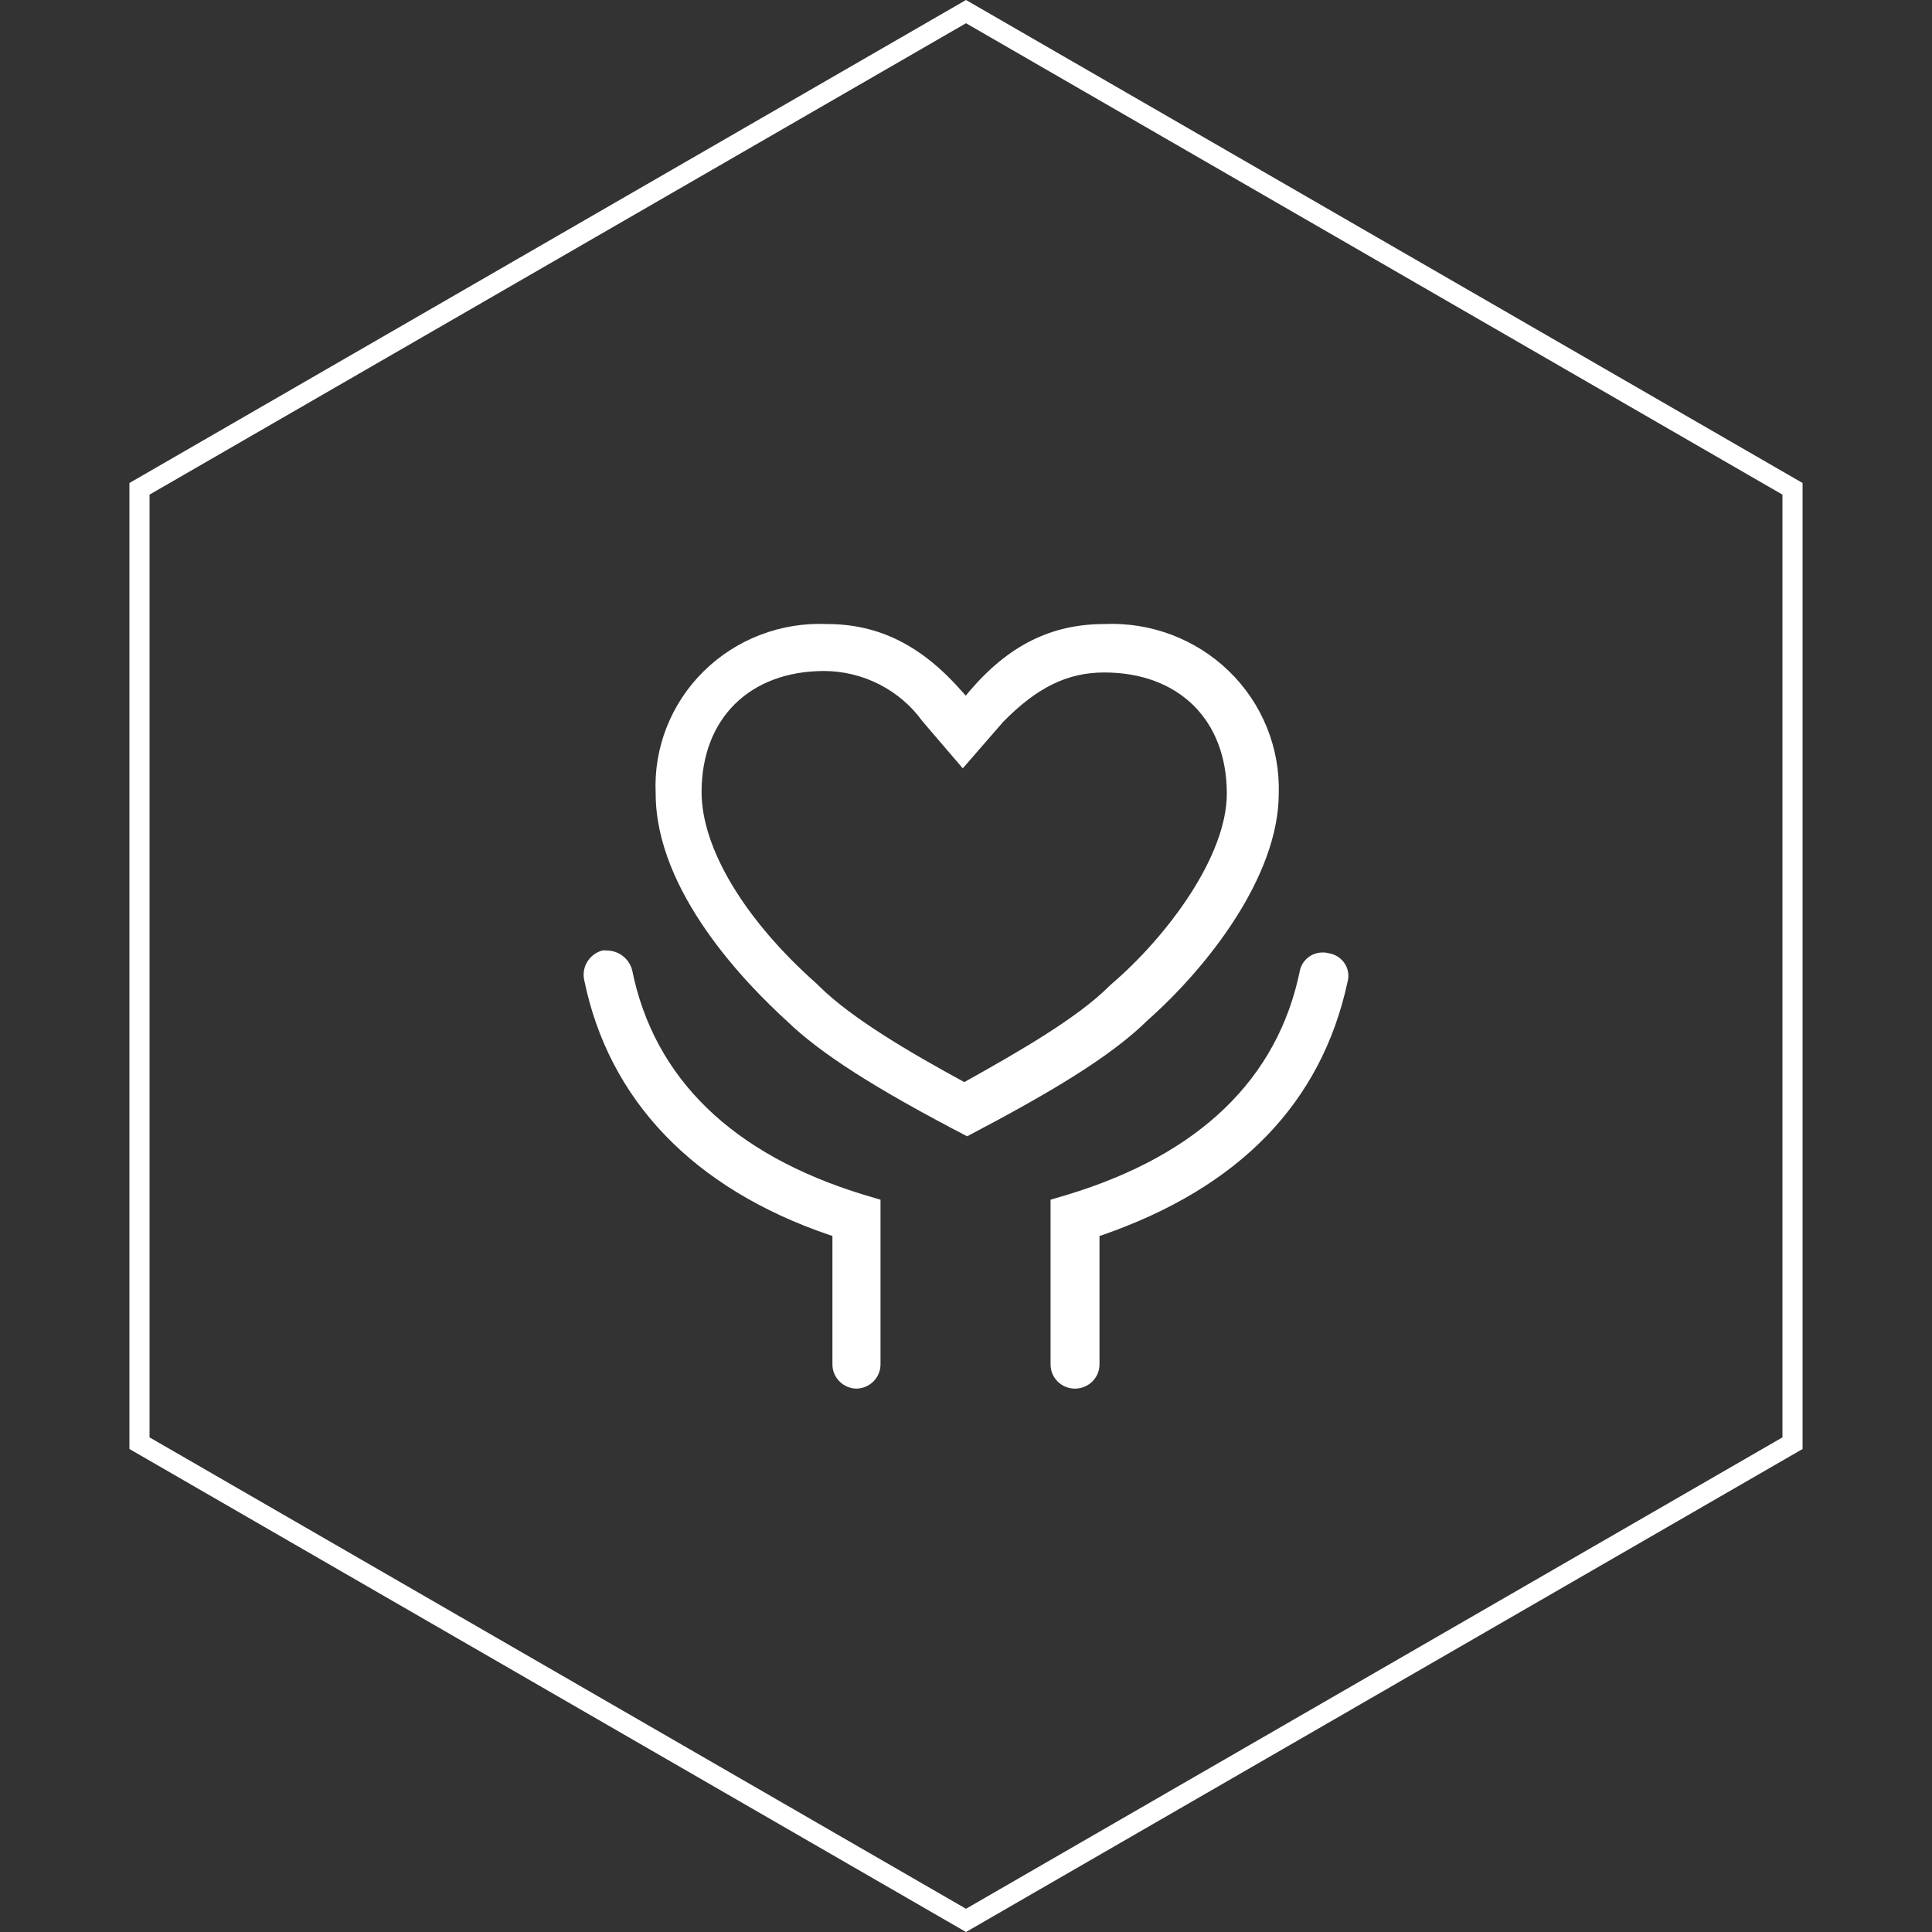 <?xml version="1.0" encoding="UTF-8"?>
<svg width="96px" height="96px" viewBox="0 0 96 96" version="1.1" xmlns="http://www.w3.org/2000/svg" xmlns:xlink="http://www.w3.org/1999/xlink">
    <rect x="0" y="0" width="96" height="96" fill="#333333" stroke="none"/>
    <title>eagle-icon-cio</title>
    <g id="页面-1" stroke="none" stroke-width="1" fill="none" fill-rule="evenodd">
        <g id="2.1.1产品介绍-鹰道咨询" transform="translate(-499, -3138)">
            <g id="编组-5" transform="translate(0, 2862)">
                <g id="eagle-icon-cio" transform="translate(499, 276)">
                    <path d="M48,0.577 L89.069,24.289 L89.069,71.711 L48,95.423 L6.931,71.711 L6.931,24.289 L48,0.577 Z" id="多边形备份-4" stroke="#FFFFFF"></path>
                    <path d="M53.413,69 C53.091,69 52.782,68.873 52.554,68.647 C52.327,68.421 52.2,68.115 52.202,67.797 L52.202,59.613 L53.032,59.367 C59.609,57.37 63.481,53.597 64.584,48.261 C64.685,47.72 65.163,47.327 65.721,47.328 C65.827,47.326 65.934,47.339 66.036,47.369 C66.359,47.422 66.645,47.609 66.821,47.882 C66.997,48.155 67.046,48.49 66.956,48.801 C65.654,54.817 61.566,59.007 54.79,61.364 L54.633,61.413 L54.633,67.797 C54.633,68.461 54.087,69 53.413,69 Z M42.557,69 C41.894,68.987 41.363,68.452 41.363,67.797 L41.363,61.413 L41.206,61.364 C34.446,59.056 30.242,54.661 29.023,48.67 C28.899,48.032 29.292,47.406 29.927,47.23 C30.001,47.222 30.076,47.222 30.151,47.23 C30.746,47.234 31.264,47.634 31.411,48.204 C32.498,53.581 36.387,57.37 42.922,59.367 L43.752,59.613 L43.752,67.797 C43.752,68.452 43.221,68.987 42.557,69 Z M48.056,56.462 C43.428,54.056 40.749,52.329 39.099,50.733 C37.134,48.941 32.58,44.333 32.58,39.431 C32.473,37.168 33.337,34.965 34.959,33.362 C36.581,31.759 38.813,30.905 41.106,31.009 C43.669,31.009 45.8,32.073 47.807,34.364 L47.989,34.569 L48.164,34.356 C50.104,32.073 52.236,31.009 54.865,31.009 C57.172,30.903 59.419,31.752 61.066,33.35 C62.713,34.948 63.609,37.152 63.54,39.431 C63.54,43.523 60.032,48.032 57.029,50.692 C55.18,52.517 52.144,54.318 48.056,56.462 Z M40.965,33.341 C37.258,33.341 34.861,35.699 34.861,39.357 C34.861,42.148 37.001,45.716 40.592,48.891 L40.724,49.022 C42.325,50.602 45.211,52.296 47.799,53.704 L47.915,53.769 L48.031,53.704 C50.61,52.263 53.504,50.602 55.097,49.022 L55.246,48.883 C57.991,46.526 60.96,42.557 60.96,39.431 C60.96,35.772 58.572,33.415 54.865,33.415 C53.073,33.415 51.547,34.135 49.847,35.87 L47.84,38.178 L45.842,35.846 C44.718,34.287 42.904,33.355 40.965,33.341 Z" id="fuwu" fill="#FFFFFF"></path>
                </g>
            </g>
        </g>
    </g>
</svg>
